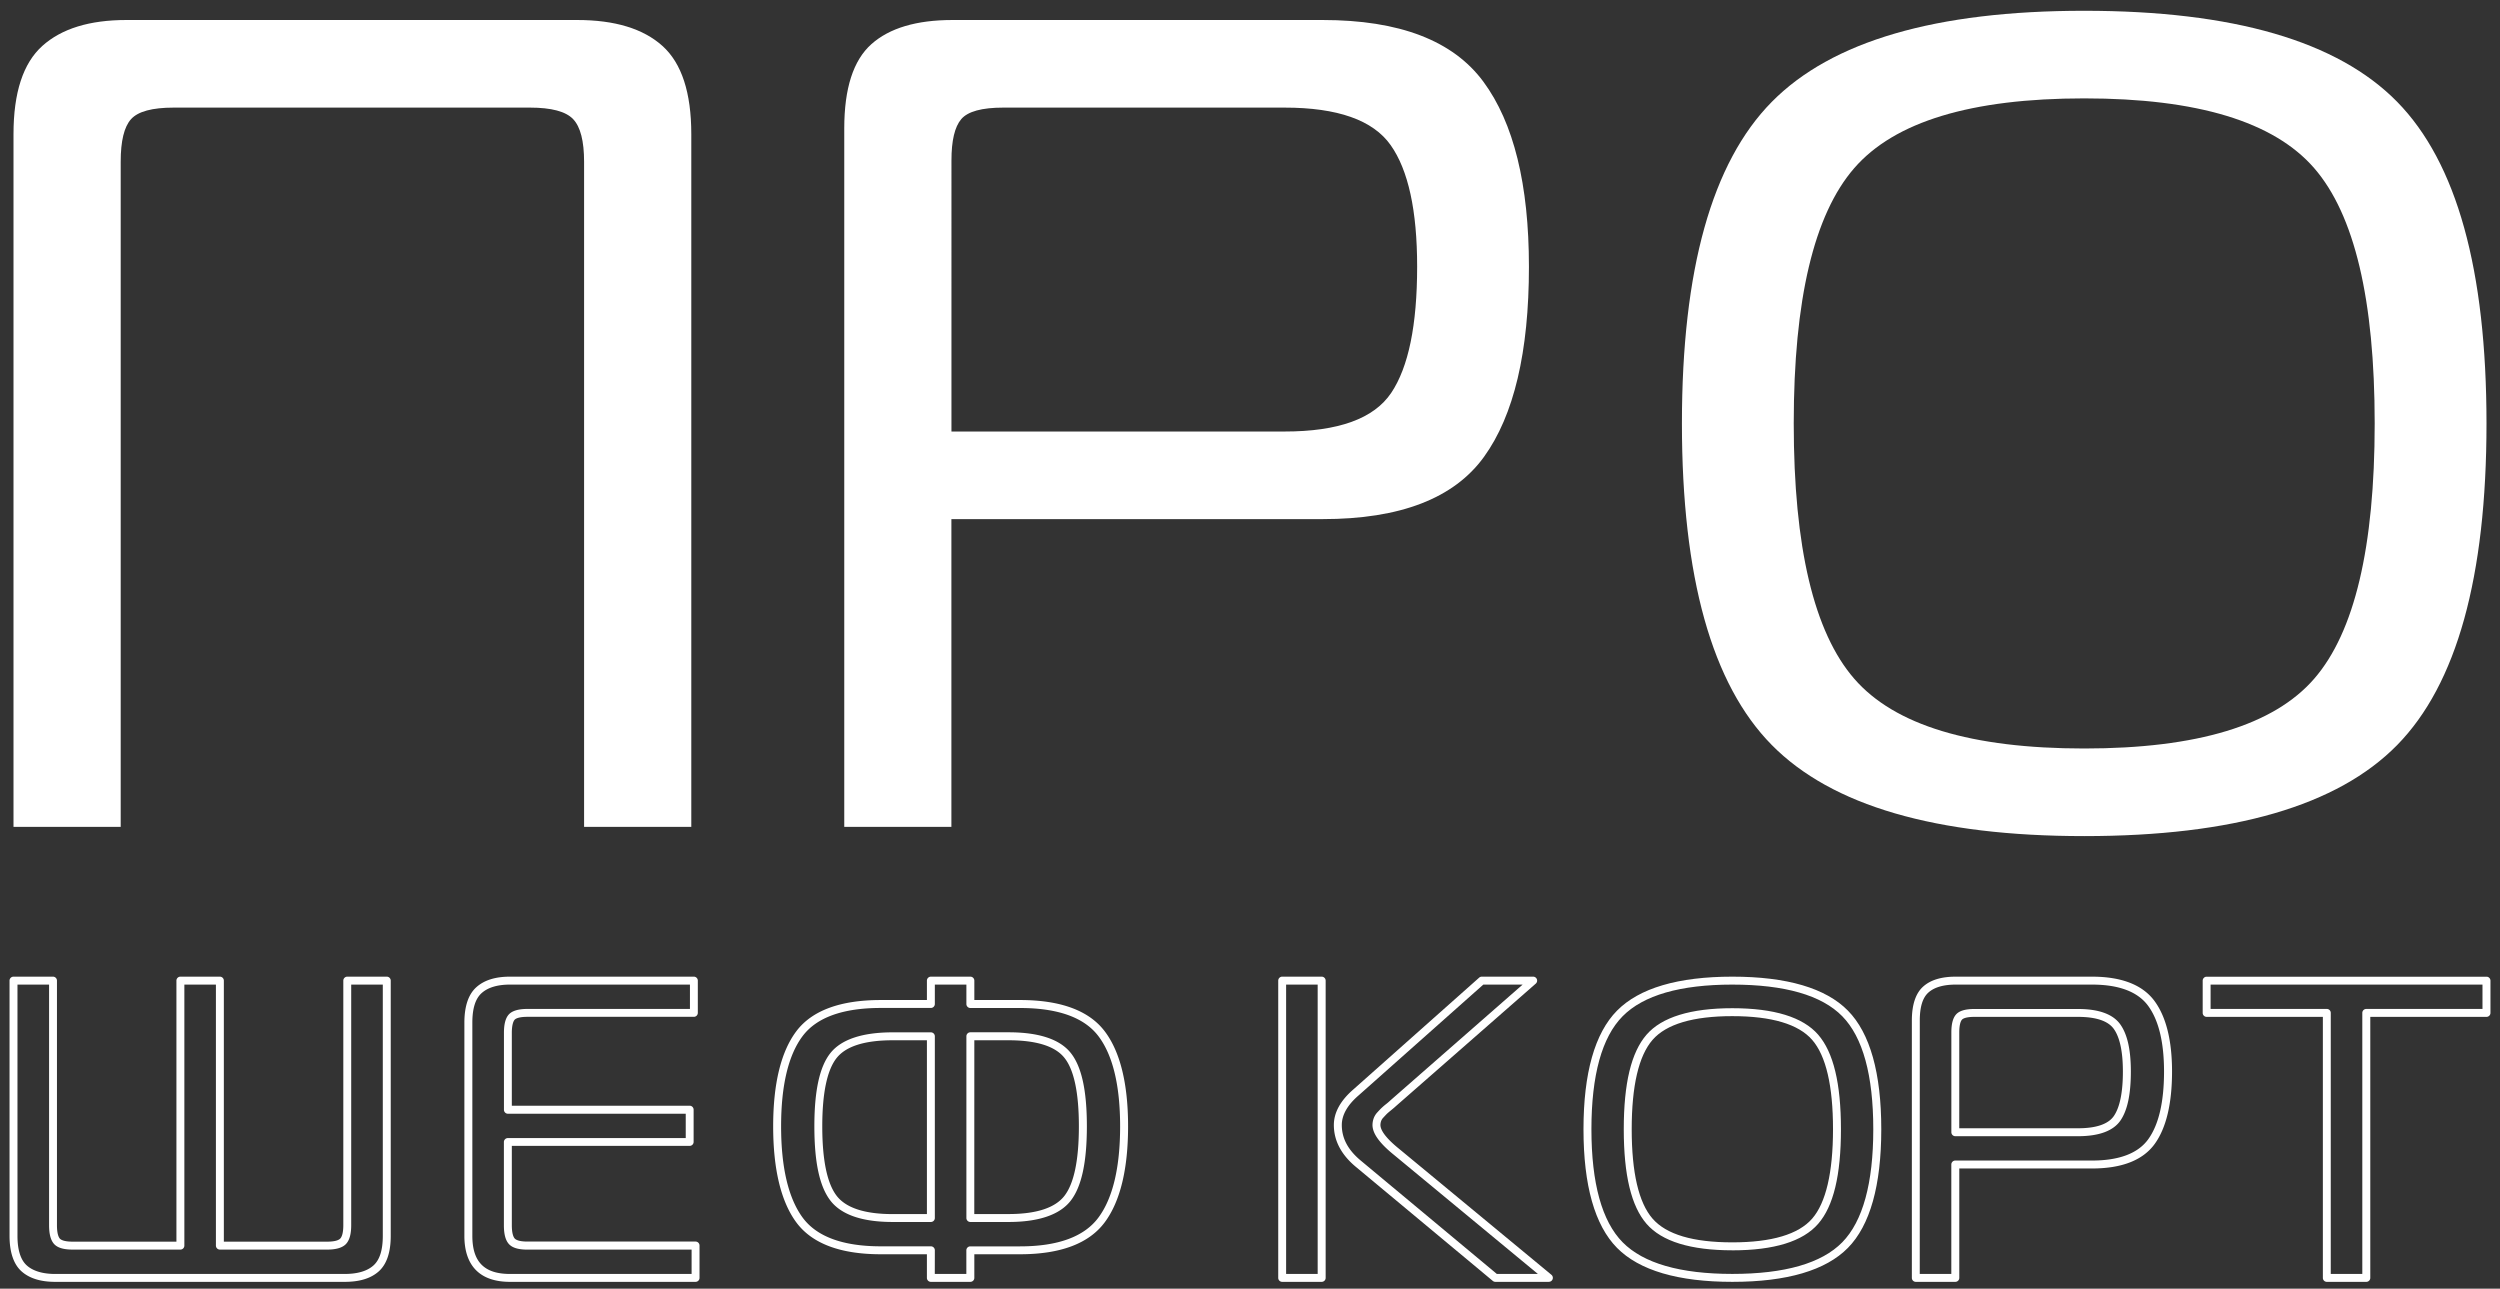 <?xml version="1.0" encoding="UTF-8"?> <svg xmlns="http://www.w3.org/2000/svg" id="Слой_1" data-name="Слой 1" viewBox="0 0 2249.4 1159.52"><rect x="0" y="0" width="2249.4" height="1159.52" fill="#333333" stroke="none"/> <defs> <style>.cls-1{fill:#fff;}</style> </defs> <path class="cls-1" d="M1875.29,9.7q201.21,0,281.59,81.93T2237.25,381q0,207.42-80.37,289.36t-281.59,81.93q-200.18,0-281.07-81.93T1513.33,381q0-207.43,80.89-289.37T1875.29,9.7ZM1668.38,151.27Q1613.93,214,1613.93,381t54.45,229.72q54.45,62.74,206.91,62.75t206.91-62.75Q2136.65,548,2136.65,381T2082.2,151.27q-54.45-62.75-206.91-62.75T1668.38,151.27Z"></path> <path class="cls-1" d="M108.6,744H12.15V120.67q0-56,25.93-79.34T113.79,18H519.31q50.82,0,76.75,23.34T622,120.67V744H525.54V145.56q0-28-9.86-38.37T476.79,96.82H156.31q-29,0-38.37,10.37t-9.34,38.37Z"></path> <path class="cls-1" d="M856.08,744H759.63V115.49q0-53.94,24.37-75.72T857.12,18H1190q103.71,0,144.68,55.49t41,166.46q0,115.13-40.45,171.13t-145.2,56h-334V744Zm0-355.74h299.74q72.6,0,95.93-34.75t23.34-113.57q0-75.7-23.86-109.41t-95.41-33.71H902.75q-29,0-37.85,10.37t-8.82,37.34V388.26Z"></path> <g id="_2689759752944" data-name=" 2689759752944"> <path class="cls-1" d="M310.18,1153.36H49.59c-13.08,0-23.26-3.2-30.28-9.51S8.58,1126.71,8.58,1112V882.33a3.57,3.57,0,0,1,3.57-3.57H47.68a3.57,3.57,0,0,1,3.57,3.57v220.09c0,7.43,1.41,10.63,2.58,12,.89,1,3.55,2.77,11.43,2.77h93.48V882.33a3.57,3.57,0,0,1,3.57-3.57h35.53a3.57,3.57,0,0,1,3.57,3.57v234.86h93.1c7.93,0,10.72-1.78,11.68-2.84,1.24-1.37,2.71-4.54,2.71-11.93V882.33a3.57,3.57,0,0,1,3.57-3.57H348a3.57,3.57,0,0,1,3.57,3.57V1112c0,14.74-3.61,25.47-10.73,31.88S323.51,1153.36,310.18,1153.36ZM15.72,885.9V1112c0,12.63,2.82,21.58,8.37,26.57s14.24,7.68,25.5,7.68H310.18c11.51,0,20.22-2.58,25.88-7.68s8.37-13.94,8.37-26.57V885.9H316v216.52c0,7.86-1.49,13.33-4.55,16.72s-8.71,5.19-17,5.19H197.84a3.57,3.57,0,0,1-3.57-3.57V885.9H165.88v234.86a3.57,3.57,0,0,1-3.57,3.57h-97c-8.31,0-13.82-1.72-16.85-5.26-2.89-3.38-4.3-8.82-4.3-16.65V885.9Z"></path> <path class="cls-1" d="M625.83,1153.36h-167c-26.83,0-41-14.31-41-41.39V920.16c0-14.75,3.62-25.47,10.74-31.88s17.2-9.52,30.28-9.52H624.3a3.57,3.57,0,0,1,3.57,3.57v29a3.57,3.57,0,0,1-3.57,3.57H474.53c-7.93,0-10.6,1.66-11.49,2.64s-2.52,4-2.52,11.75v65.59h160a3.57,3.57,0,0,1,3.57,3.57v29a3.57,3.57,0,0,1-3.57,3.57h-160v71.32c0,7.43,1.4,10.63,2.58,12,.88,1,3.55,2.77,11.43,2.77h151.3a3.57,3.57,0,0,1,3.57,3.57v29A3.57,3.57,0,0,1,625.83,1153.36Zm-167-267.46c-11.26,0-19.84,2.59-25.5,7.68S425,907.52,425,920.16V1112c0,23.37,10.76,34.25,33.87,34.25h163.4v-21.89H474.53c-8.31,0-13.82-1.72-16.85-5.26-2.9-3.38-4.3-8.82-4.3-16.65v-74.89A3.57,3.57,0,0,1,457,1024h160v-21.9H457a3.57,3.57,0,0,1-3.57-3.57V929.33c0-7.86,1.42-13.27,4.35-16.53s8.53-5,16.8-5h146.2V885.9Z"></path> <path class="cls-1" d="M873.09,1153.36H837.56a3.57,3.57,0,0,1-3.57-3.57v-21.26H792.47c-36.44,0-62-9.68-76.05-28.78-13.77-18.75-20.75-47.81-20.75-86.36,0-38.31,7-67.06,20.78-85.44,14-18.69,39.6-28.17,76-28.17H834V882.33a3.57,3.57,0,0,1,3.57-3.57h35.53a3.57,3.57,0,0,1,3.57,3.57v17.45H917.8c36.42,0,62.06,9.47,76.2,28.16,13.92,18.38,21,47.13,21,85.45,0,38.56-7.05,67.62-21,86.38-14.15,19.08-39.8,28.76-76.23,28.76H876.66v21.26A3.57,3.57,0,0,1,873.09,1153.36Zm-32-7.14h28.39V1125a3.57,3.57,0,0,1,3.57-3.57H917.8c34.05,0,57.76-8.71,70.49-25.88,13-17.5,19.55-45.13,19.55-82.12,0-36.73-6.57-64-19.53-81.14-12.72-16.81-36.45-25.33-70.51-25.33H873.09a3.57,3.57,0,0,1-3.57-3.57V885.9H841.13v17.45a3.57,3.57,0,0,1-3.57,3.57H792.47c-34.06,0-57.71,8.52-70.31,25.32-12.84,17.11-19.35,44.42-19.35,81.15,0,37,6.52,64.64,19.37,82.14,12.6,17.16,36.25,25.86,70.29,25.86h45.09a3.57,3.57,0,0,1,3.57,3.57Zm66.35-46.73H873.09a3.57,3.57,0,0,1-3.57-3.57V932.39a3.57,3.57,0,0,1,3.57-3.57h34.39c27.25,0,46.06,6.23,55.9,18.53s14.54,33.83,14.54,66c0,32.45-4.75,54.34-14.51,66.95S934.76,1099.49,907.48,1099.49Zm-30.82-7.14h30.82c24.95,0,41.87-5.51,50.29-16.38,8.63-11.15,13-32.21,13-62.58,0-30.1-4.36-50.82-13-61.58C949.39,941.29,932.46,936,907.48,936H876.66Zm-39.1,7.14H803.17c-27.28,0-46.09-6.44-55.93-19.15s-14.51-34.5-14.51-66.95c0-32.21,4.76-53.81,14.54-66s28.65-18.53,55.9-18.53h34.39a3.57,3.57,0,0,1,3.57,3.57v163.53A3.57,3.57,0,0,1,837.56,1099.49ZM803.17,936c-25,0-41.91,5.33-50.32,15.85-8.61,10.76-13,31.48-13,61.58,0,30.37,4.37,51.43,13,62.58,8.42,10.87,25.34,16.38,50.29,16.38H834V936Z"></path> <path class="cls-1" d="M1393.62,1153.36h-48.14a3.59,3.59,0,0,1-2.29-.82l-123.41-102.78c-13-10.86-19.63-23.48-19.63-37.52,0-11.22,5.95-22,17.67-32.12l113.06-100.46a3.57,3.57,0,0,1,2.37-.9h46.23a3.57,3.57,0,0,1,2.35,6.26l-126,110.35c-.88.86-2.26,2-4.22,3.61-1.8,1.45-3.12,2.58-3.91,3.37s-1.9,2-3.13,3.32a8.88,8.88,0,0,0-1.93,3.12,11,11,0,0,0-.58,3.45c0,3.58,2.89,10.18,16.63,21.3L1395.9,1147a3.57,3.57,0,0,1-2.28,6.32Zm-46.85-7.14h36.93l-129.53-107.15c-12.94-10.47-19.25-19.25-19.25-26.83a18,18,0,0,1,.95-5.71,15.83,15.83,0,0,1,3.42-5.67c1.3-1.43,2.44-2.63,3.36-3.56a58.84,58.84,0,0,1,4.5-3.89,48.52,48.52,0,0,0,3.72-3.18l.17-.16L1370,885.9h-35.38l-112.09,99.59c-10.12,8.71-15.23,17.7-15.23,26.75,0,12,5.58,22.47,17.06,32Zm-157.57,7.14h-35.53a3.57,3.57,0,0,1-3.57-3.57V882.33a3.57,3.57,0,0,1,3.57-3.57h35.53a3.57,3.57,0,0,1,3.57,3.57v267.46A3.57,3.57,0,0,1,1189.2,1153.36Zm-32-7.14h28.39V885.9h-28.39Z"></path> <path class="cls-1" d="M1558.7,1153.36c-48.83,0-83.74-10.28-103.77-30.57s-30.17-56.18-30.17-106.73,10.15-86.45,30.17-106.72,54.94-30.58,103.77-30.58c49.08,0,84.06,10.29,104,30.58s30,56.18,30,106.72-10.08,86.45-30,106.72S1607.78,1153.36,1558.7,1153.36Zm0-267.46c-46.85,0-80,9.58-98.69,28.45s-28.11,53.11-28.11,101.71,9.46,82.83,28.11,101.72,51.84,28.44,98.69,28.44c47.09,0,80.36-9.56,98.87-28.44s27.93-53.11,27.93-101.72-9.4-82.83-27.93-101.72S1605.79,885.9,1558.7,885.9Zm0,239.08c-37.52,0-63.5-8-77.22-23.84s-20.48-43.71-20.48-85.08,6.7-69.19,20.48-85.08h0c13.72-15.81,39.7-23.83,77.22-23.83s63.5,8,77.22,23.83,20.49,43.72,20.49,85.08-6.7,69.2-20.49,85.08S1596.22,1125,1558.7,1125Zm0-210.69c-35.35,0-59.52,7.19-71.82,21.37h0c-12.44,14.33-18.74,41.38-18.74,80.4s6.3,66.08,18.74,80.4,36.46,21.37,71.82,21.37,59.52-7.19,71.83-21.37,18.74-41.37,18.74-80.4-6.31-66.07-18.74-80.4C1618.22,921.48,1594.06,914.29,1558.7,914.29Zm-74.52,19h0Z"></path> <path class="cls-1" d="M1759.32,1153.36h-35.54a3.57,3.57,0,0,1-3.57-3.57V918.25c0-14.25,3.43-24.52,10.17-30.56s16.5-8.93,29.32-8.93h122.65c26.55,0,45.45,7.37,56.17,21.89,10.48,14.2,15.79,35.54,15.79,63.45,0,28.91-5.24,50.82-15.57,65.13-10.6,14.68-29.57,22.12-56.39,22.12H1762.89v98.44A3.57,3.57,0,0,1,1759.32,1153.36Zm-32-7.14h28.4v-98.44a3.57,3.57,0,0,1,3.57-3.57h123c24.4,0,41.42-6.45,50.6-19.16,9.44-13.06,14.22-33.57,14.22-60.95,0-26.35-4.84-46.27-14.39-59.2-9.3-12.61-26.27-19-50.43-19H1759.7c-11,0-19.27,2.4-24.56,7.12s-7.79,13.11-7.79,25.23Zm142.39-123.91H1759.32a3.57,3.57,0,0,1-3.57-3.57V929c0-7.57,1.34-12.83,4.09-16.07,2.91-3.42,8.36-5.08,16.67-5.08h93.23c18.72,0,31.53,4.69,38.07,13.93,6.35,9,9.44,22.84,9.44,42.37,0,20.27-3,34.61-9.2,43.83C1901.64,1017.47,1888.75,1022.31,1869.74,1022.31Zm-106.85-7.14h106.85c16.49,0,27.38-3.78,32.38-11.22,5.3-7.9,8-21.3,8-39.85,0-17.75-2.73-30.62-8.13-38.25-5.12-7.24-16-10.91-32.24-10.91h-93.23c-8.16,0-10.57,1.79-11.22,2.57-.9,1-2.4,3.94-2.4,11.44Z"></path> <path class="cls-1" d="M2129.12,1153.36h-35.53a3.57,3.57,0,0,1-3.57-3.57V914.94H1985.46a3.57,3.57,0,0,1-3.57-3.57v-29a3.57,3.57,0,0,1,3.57-3.57h251.79a3.57,3.57,0,0,1,3.57,3.57v29a3.57,3.57,0,0,1-3.57,3.57H2132.69v234.85A3.57,3.57,0,0,1,2129.12,1153.36Zm-32-7.14h28.39V911.37a3.57,3.57,0,0,1,3.57-3.57h104.56V885.9H1989v21.9h104.56a3.57,3.57,0,0,1,3.57,3.57Z"></path> </g> </svg> 